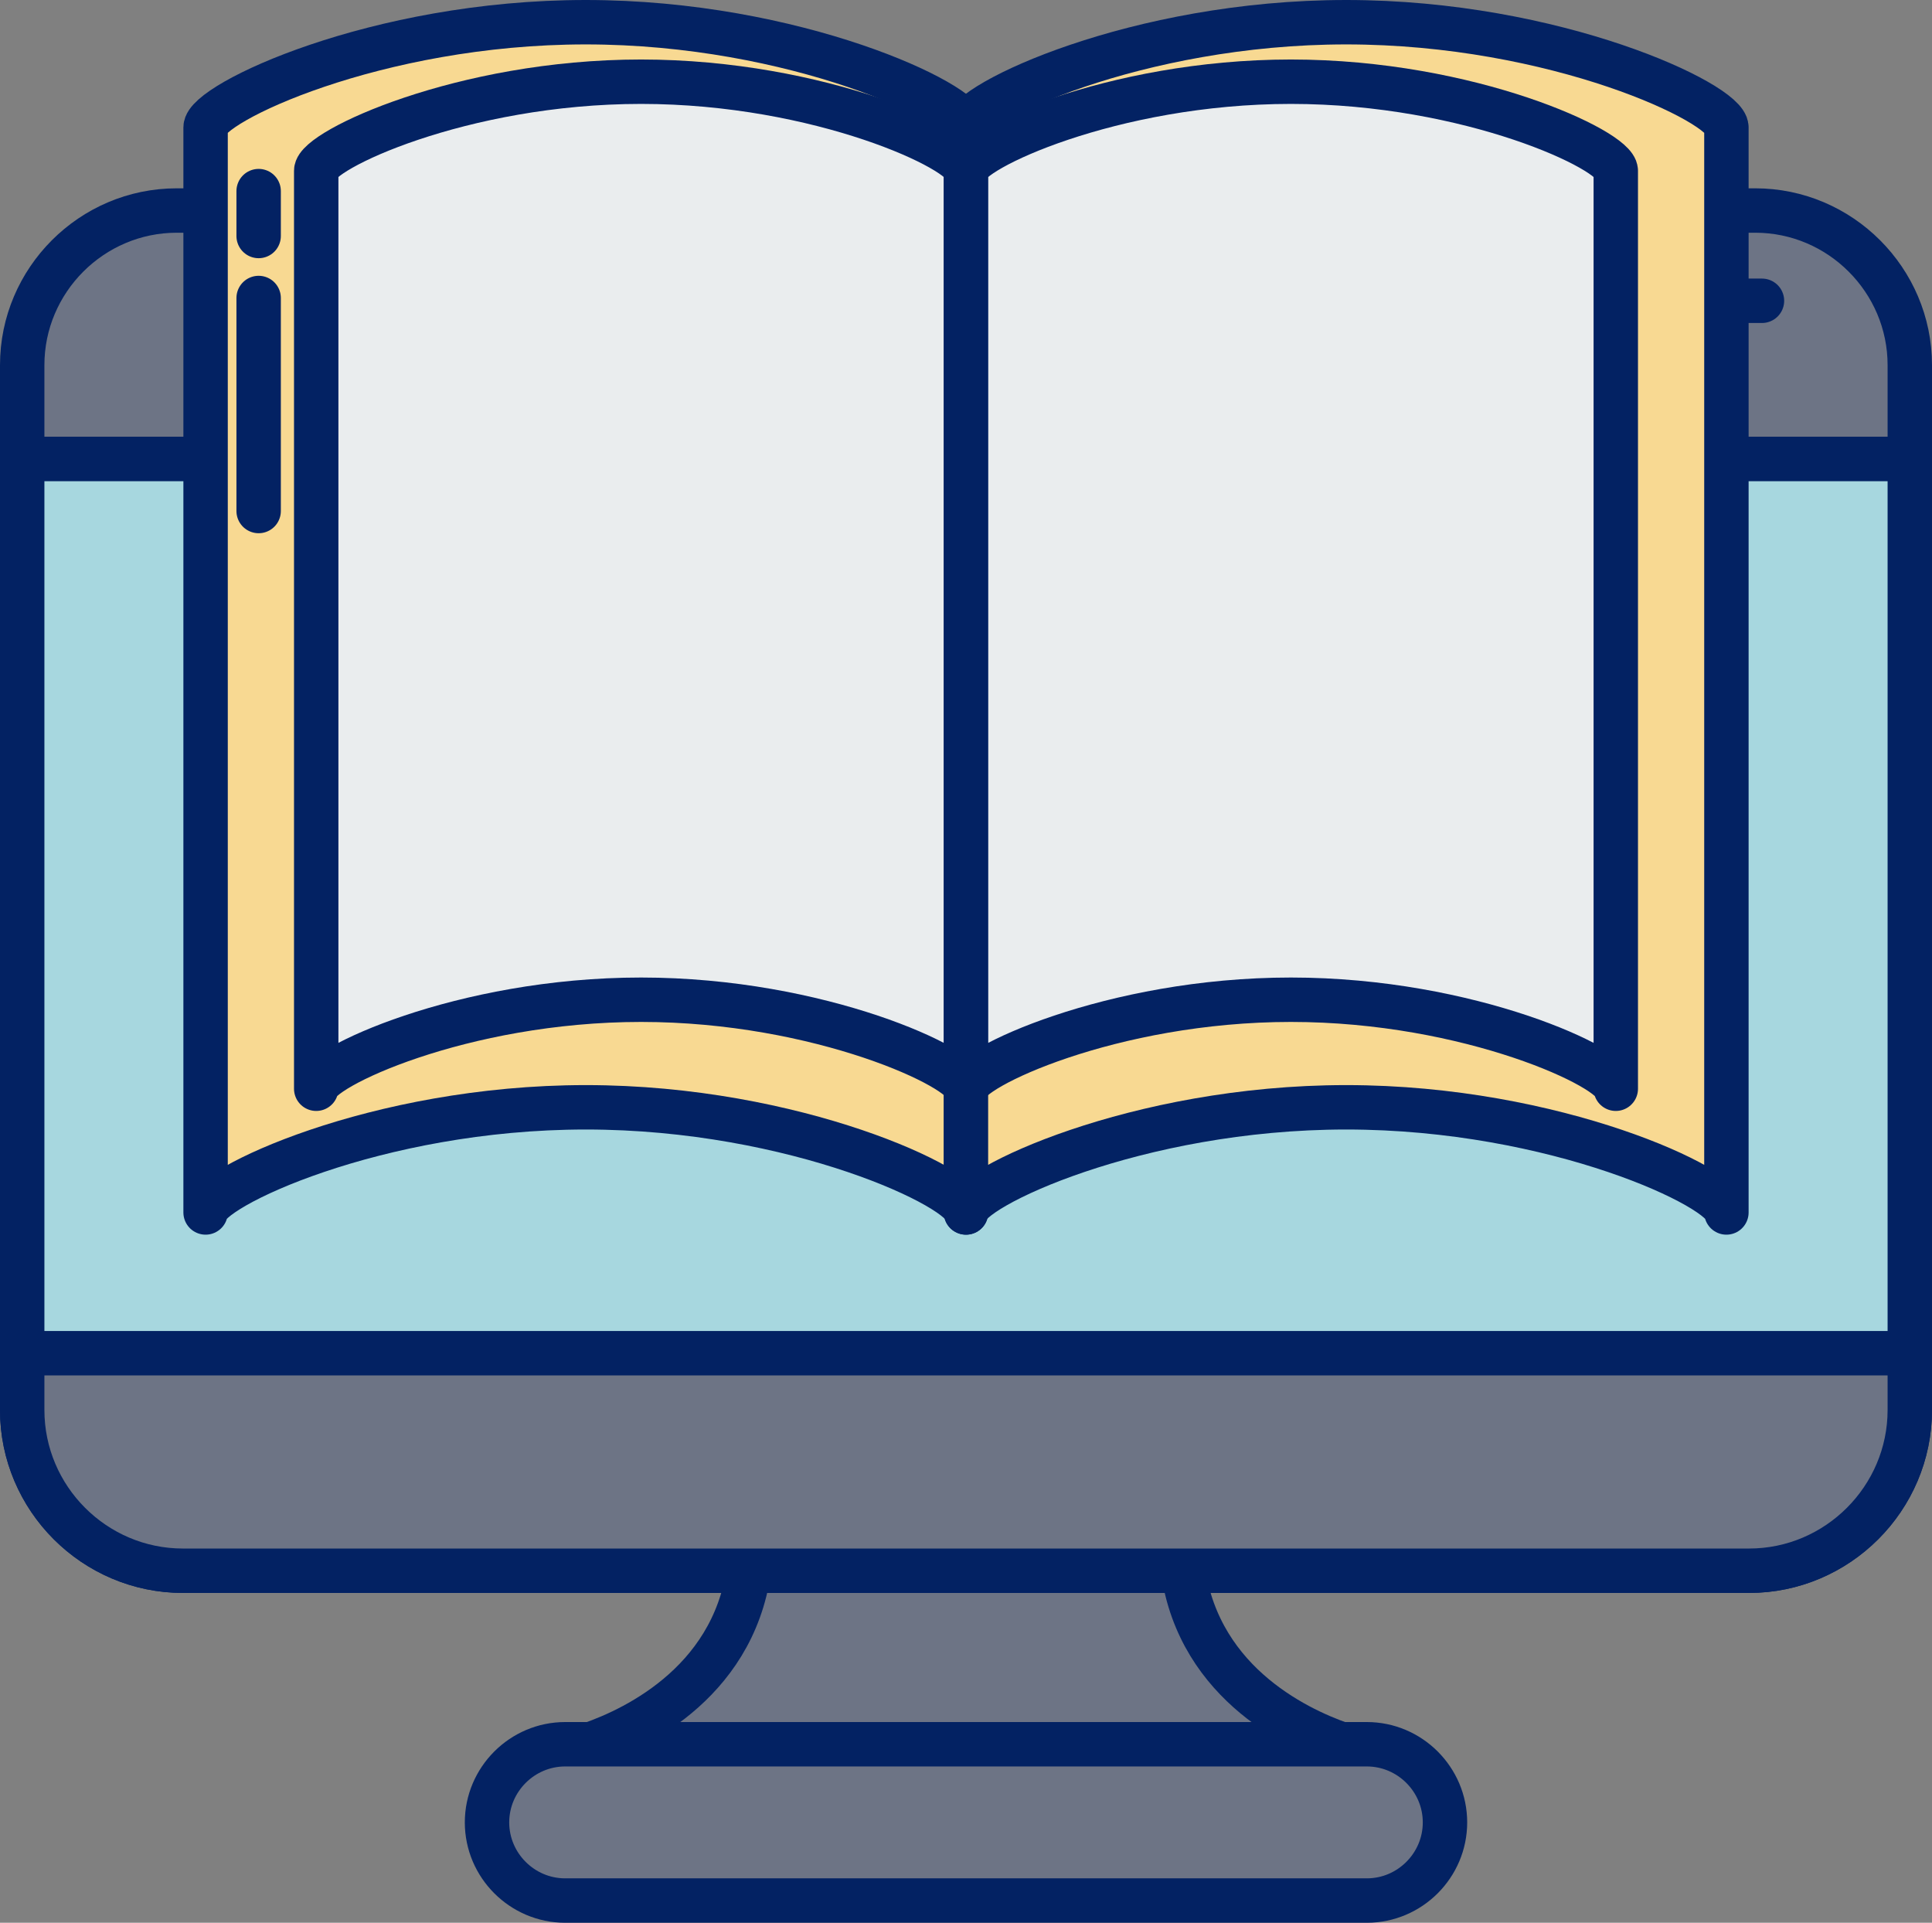 <?xml version="1.0" encoding="UTF-8"?><svg id="b" xmlns="http://www.w3.org/2000/svg" viewBox="0 0 201.01 200.02"><rect x="0" y="0" width="201.01" height="200.02" fill="#808080" stroke="none"/><defs><style>.e{fill:#eaedee;}.e,.f,.g,.h,.i{stroke:#032263;stroke-linecap:round;stroke-linejoin:round;stroke-width:4.62px;}.f{fill:#a7d7df;}.g{fill:#6d7485;}.h{fill:none;}.i{fill:#f8d992;}</style></defs><g id="c"><g id="d"><path class="g" d="M122.95,162.17h-44.9c-1.14,12.53-11.79,17.61-16.59,19.28h78.08c-4.81-1.67-15.46-6.75-16.59-19.28Z"/><path class="g" d="M198.7,47.75v-9.77c0-8.84-7.24-16.08-16.08-16.08H18.39c-8.85,0-16.08,7.24-16.08,16.08v9.77h196.39Z"/><path class="f" d="M2.31,146.68c0,9.2,7.52,16.72,16.72,16.72h162.95c9.2,0,16.72-7.53,16.72-16.72V47.75H2.31v98.93Z"/><path class="g" d="M2.31,140.77v5.91c0,9.2,7.52,16.72,16.72,16.72h162.95c9.2,0,16.72-7.53,16.72-16.72v-5.91H2.31Z"/><line class="h" x1="183.32" y1="31.29" x2="155.82" y2="31.29"/><line class="h" x1="150.07" y1="31.29" x2="144.28" y2="31.29"/><path class="g" d="M142.21,197.71H58.8c-4.47,0-8.13-3.66-8.13-8.13h0c0-4.47,3.66-8.13,8.13-8.13h83.41c4.47,0,8.13,3.66,8.13,8.13h0c0,4.47-3.66,8.13-8.13,8.13Z"/><path class="i" d="M100.5,13.25c0-2.48-17.71-10.94-39.56-10.94S21.39,10.77,21.39,13.25h0v112.88c0-2.48,17.71-10.94,39.56-10.94s39.56,8.46,39.56,10.94V13.25h0Z"/><path class="i" d="M179.62,13.25c0-2.48-17.71-10.94-39.56-10.94s-39.56,8.46-39.56,10.94h0v112.88c0-2.48,17.71-10.94,39.56-10.94s39.56,8.46,39.56,10.94V13.25h0Z"/><path class="e" d="M100.5,17.76c0-2.1-15.13-9.26-33.8-9.26s-33.8,7.16-33.8,9.26h0v95.5c0-2.1,15.13-9.26,33.8-9.26s33.8,7.16,33.8,9.26V17.76h0Z"/><path class="e" d="M168.11,17.76c0-2.1-15.13-9.26-33.8-9.26s-33.8,7.16-33.8,9.26h0v95.5c0-2.1,15.13-9.26,33.8-9.26s33.8,7.16,33.8,9.26V17.76h0Z"/><line class="h" x1="26.91" y1="53.16" x2="26.91" y2="31"/><line class="h" x1="26.91" y1="24.55" x2="26.91" y2="19.88"/></g></g></svg>